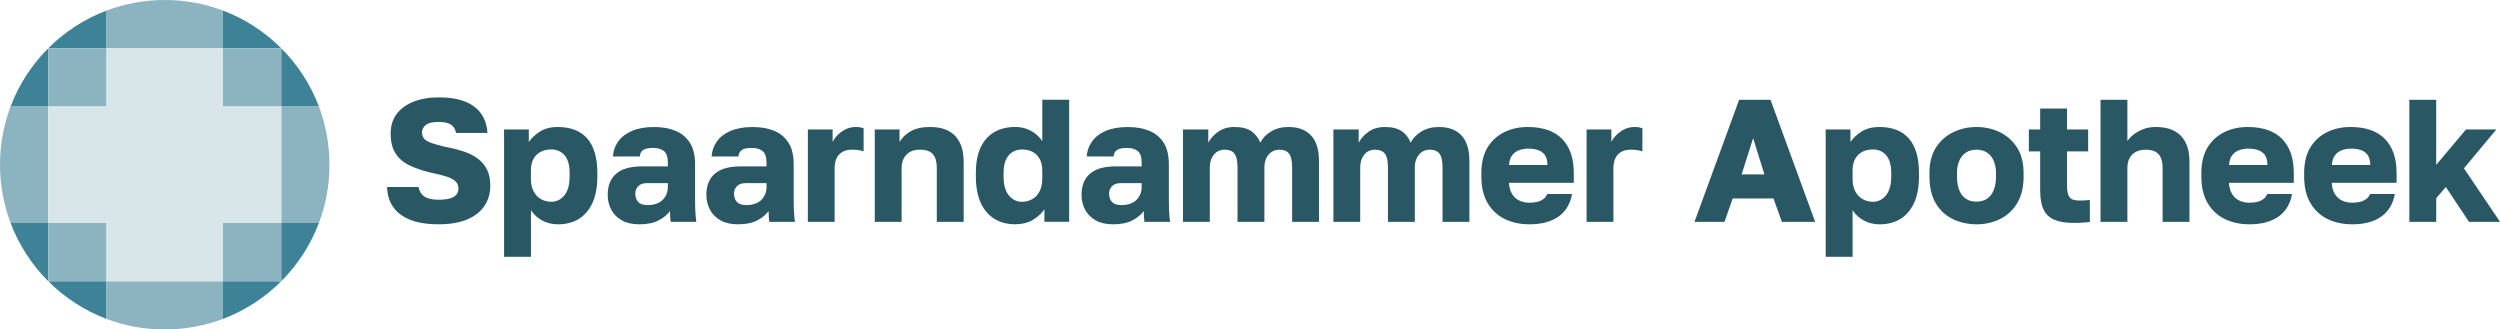 <?xml version="1.0" encoding="UTF-8"?><svg id="Laag_2" xmlns="http://www.w3.org/2000/svg" viewBox="0 0 645.25 85.04"><defs><style>.cls-1{fill:#8bb4c0;}.cls-1,.cls-2,.cls-3,.cls-4{stroke-width:0px;}.cls-2{fill:#d8e6ea;}.cls-3{fill:#295763;}.cls-4{fill:#3d8296;}</style></defs><g id="Laag_1-2"><path class="cls-4" d="M12.45,27.49v-15.03c-4.23,4.23-7.57,9.34-9.72,15.03h9.72Z"/><path class="cls-4" d="M27.49,12.45V2.73c-5.69,2.15-10.81,5.49-15.03,9.72h15.03Z"/><polygon class="cls-4" points="12.45 12.45 12.45 12.45 12.45 12.45 12.45 12.45"/><path class="cls-4" d="M82.31,27.49c-2.15-5.69-5.49-10.81-9.72-15.03v15.03h9.72Z"/><path class="cls-4" d="M57.55,2.73v9.72h15.03c-4.23-4.23-9.34-7.57-15.03-9.72Z"/><polygon class="cls-4" points="72.59 12.45 72.59 12.45 72.59 12.45 72.59 12.45"/><path class="cls-4" d="M2.73,57.55c2.15,5.69,5.49,10.81,9.72,15.03v-15.03H2.73Z"/><path class="cls-4" d="M27.49,82.31v-9.72h-15.03c4.23,4.23,9.34,7.57,15.03,9.72Z"/><polygon class="cls-4" points="12.45 72.59 12.45 72.59 12.45 72.59 12.45 72.59"/><polygon class="cls-4" points="72.59 72.59 72.59 72.59 72.59 72.59 72.59 72.59"/><path class="cls-4" d="M72.59,57.55v15.03c4.23-4.23,7.57-9.34,9.72-15.03h-9.72Z"/><path class="cls-4" d="M57.55,82.31c5.69-2.15,10.81-5.49,15.03-9.72h-15.03v9.72Z"/><path class="cls-1" d="M12.45,27.49H2.73c-1.77,4.67-2.73,9.74-2.73,15.03s.97,10.36,2.73,15.03h9.72v-30.07Z"/><path class="cls-1" d="M27.49,72.59v9.72c4.67,1.77,9.74,2.73,15.03,2.73s10.36-.97,15.03-2.73v-9.72h-30.07Z"/><path class="cls-1" d="M82.31,27.49h-9.72v30.07h9.72c1.77-4.67,2.73-9.74,2.73-15.03s-.97-10.36-2.73-15.03Z"/><path class="cls-1" d="M57.55,12.45V2.73c-4.67-1.77-9.74-2.73-15.03-2.73s-10.36.97-15.03,2.73v9.72h30.07Z"/><rect class="cls-1" x="12.45" y="57.55" width="15.03" height="15.03"/><rect class="cls-1" x="12.45" y="12.45" width="15.03" height="15.03"/><rect class="cls-1" x="57.55" y="57.55" width="15.03" height="15.03"/><rect class="cls-1" x="57.55" y="12.45" width="15.03" height="15.03"/><polygon class="cls-2" points="57.55 27.49 57.55 12.45 27.49 12.45 27.49 27.49 12.45 27.49 12.45 57.55 27.49 57.55 27.49 72.59 57.55 72.59 57.55 57.55 72.59 57.55 72.59 27.49 57.55 27.49"/><path class="cls-3" d="M113.19,57.89c-2.97,0-5.42-.39-7.36-1.17s-3.4-1.9-4.39-3.35c-.99-1.45-1.5-3.16-1.53-5.11h8.1c.24,1.14.76,1.97,1.58,2.5.81.53,2.01.79,3.6.79,1.74,0,3.03-.24,3.87-.72.84-.48,1.26-1.21,1.26-2.21,0-.78-.29-1.42-.85-1.91-.57-.49-1.42-.91-2.54-1.24-1.12-.33-2.48-.66-4.07-.99-2.07-.51-3.86-1.14-5.36-1.89-1.5-.75-2.65-1.78-3.46-3.08-.81-1.31-1.21-2.98-1.21-5.02s.5-3.65,1.51-5.02c1-1.36,2.44-2.43,4.3-3.19s4.05-1.15,6.57-1.15c2.76,0,5.05.37,6.86,1.1,1.82.74,3.2,1.79,4.14,3.15.94,1.37,1.48,3.01,1.6,4.93h-8.1c-.18-.96-.62-1.67-1.3-2.14-.69-.46-1.75-.7-3.2-.7-1.56,0-2.66.26-3.31.77-.65.51-.97,1.17-.97,1.98,0,1.11.58,1.91,1.73,2.41,1.15.49,2.83.97,5.02,1.42,1.65.33,3.13.74,4.46,1.21,1.32.48,2.45,1.1,3.4,1.85.95.75,1.68,1.67,2.21,2.77.52,1.1.79,2.44.79,4.03,0,2.04-.53,3.82-1.58,5.33-1.05,1.52-2.57,2.67-4.54,3.46-1.98.79-4.38,1.19-7.2,1.19Z"/><path class="cls-3" d="M130.1,66.26v-32.85h6.39v3.24c.63-.96,1.57-1.85,2.81-2.66s2.8-1.21,4.66-1.21c3.36,0,5.9,1,7.63,2.99,1.72,2,2.59,4.96,2.59,8.89v.9c0,2.7-.42,4.97-1.26,6.8-.84,1.83-2.02,3.21-3.53,4.14-1.52.93-3.32,1.4-5.42,1.4-1.38,0-2.68-.31-3.89-.92-1.21-.61-2.23-1.52-3.04-2.72v12.02h-6.93ZM142.25,52.08c1.38,0,2.52-.56,3.42-1.67.9-1.11,1.35-2.73,1.35-4.86v-.9c0-2.04-.44-3.56-1.3-4.57-.87-1-2.03-1.51-3.47-1.51-.96,0-1.84.2-2.63.58-.8.39-1.43.99-1.89,1.8s-.7,1.82-.7,3.02v2.25c0,1.23.23,2.29.7,3.17.46.89,1.09,1.55,1.89,2,.79.45,1.67.68,2.63.68Z"/><path class="cls-3" d="M164.95,57.89c-1.74,0-3.21-.33-4.41-.99-1.2-.66-2.12-1.58-2.75-2.75s-.94-2.46-.94-3.87c0-2.37.73-4.19,2.18-5.44,1.46-1.26,3.65-1.89,6.59-1.89h6.75v-.99c0-1.44-.34-2.43-1.01-2.97-.67-.54-1.61-.81-2.81-.81s-1.98.17-2.52.52c-.54.35-.84.91-.9,1.69h-6.93c.09-1.44.55-2.74,1.37-3.89.83-1.15,2.01-2.06,3.56-2.72,1.54-.66,3.43-.99,5.65-.99s3.98.32,5.56.97c1.57.65,2.81,1.67,3.71,3.06.9,1.4,1.35,3.26,1.35,5.6v8.77c0,1.26.02,2.36.07,3.31.04.95.13,1.87.25,2.77h-6.62c-.06-.51-.11-.96-.13-1.35-.03-.39-.04-.87-.04-1.44-.72.96-1.72,1.77-2.99,2.43-1.28.66-2.93.99-4.97.99ZM167.2,52.94c.99,0,1.87-.18,2.66-.54.78-.36,1.39-.91,1.84-1.64.45-.73.67-1.57.67-2.5v-.99h-5.4c-1.02,0-1.78.27-2.27.81-.5.54-.74,1.16-.74,1.85,0,.9.25,1.63.74,2.18.49.56,1.33.83,2.5.83Z"/><path class="cls-3" d="M190.42,57.89c-1.74,0-3.21-.33-4.41-.99-1.2-.66-2.12-1.58-2.75-2.75s-.95-2.46-.95-3.87c0-2.37.73-4.19,2.18-5.44,1.46-1.26,3.65-1.89,6.59-1.89h6.75v-.99c0-1.44-.34-2.43-1.01-2.97s-1.61-.81-2.81-.81-1.98.17-2.52.52c-.54.35-.84.91-.9,1.69h-6.93c.09-1.44.55-2.74,1.37-3.89.82-1.15,2.01-2.06,3.55-2.72,1.54-.66,3.43-.99,5.65-.99s3.98.32,5.56.97c1.58.65,2.81,1.67,3.71,3.06.9,1.4,1.35,3.26,1.35,5.6v8.77c0,1.26.02,2.36.07,3.31.04.95.13,1.87.25,2.77h-6.62c-.06-.51-.11-.96-.13-1.35-.03-.39-.04-.87-.04-1.44-.72.96-1.72,1.77-2.99,2.43-1.28.66-2.93.99-4.97.99ZM192.67,52.94c.99,0,1.88-.18,2.66-.54.78-.36,1.4-.91,1.84-1.64.45-.73.68-1.57.68-2.5v-.99h-5.4c-1.02,0-1.78.27-2.27.81s-.74,1.16-.74,1.85c0,.9.25,1.63.74,2.18.5.56,1.33.83,2.5.83Z"/><path class="cls-3" d="M208.51,57.26v-23.85h6.39v3.24c.24-.54.64-1.11,1.21-1.71.57-.6,1.26-1.11,2.07-1.53.81-.42,1.71-.63,2.7-.63.51,0,.91.03,1.21.09.3.06.57.14.81.23v5.98c-.15-.09-.5-.19-1.06-.29-.55-.1-1.18-.16-1.87-.16-1.05,0-1.91.2-2.59.61-.68.4-1.17.97-1.49,1.69-.32.72-.47,1.53-.47,2.43v13.9h-6.93Z"/><path class="cls-3" d="M225.78,57.26v-23.85h6.39v3.24c.63-1.08,1.57-2,2.83-2.75,1.26-.75,2.95-1.12,5.08-1.12,2.85,0,5,.77,6.46,2.32,1.46,1.55,2.18,3.76,2.18,6.64v15.52h-6.93v-13.95c0-1.56-.34-2.73-1.01-3.51-.67-.78-1.78-1.17-3.31-1.17-1.11,0-2.02.22-2.72.65-.71.44-1.22,1.01-1.55,1.71-.33.71-.49,1.48-.49,2.32v13.95h-6.93Z"/><path class="cls-3" d="M262.08,57.89c-2.07,0-3.87-.47-5.4-1.4-1.53-.93-2.71-2.31-3.55-4.14-.84-1.83-1.26-4.1-1.26-6.8v-.9c0-2.61.4-4.79,1.21-6.55s1.98-3.08,3.51-3.98c1.53-.9,3.38-1.35,5.54-1.35,1.35,0,2.63.31,3.85.94,1.21.63,2.23,1.53,3.04,2.7v-10.67h6.93v31.5h-6.39v-3.24c-.6.96-1.54,1.85-2.81,2.66-1.28.81-2.83,1.21-4.66,1.21ZM263.79,52.08c.96,0,1.84-.23,2.63-.68.79-.45,1.43-1.12,1.89-2,.46-.88.7-1.94.7-3.17v-2.25c0-1.2-.23-2.21-.7-3.02s-1.09-1.41-1.87-1.8c-.78-.39-1.67-.58-2.65-.58-1.41,0-2.56.5-3.44,1.51-.88,1.01-1.33,2.53-1.33,4.57v.9c0,2.16.46,3.79,1.37,4.88.91,1.1,2.05,1.64,3.4,1.64Z"/><path class="cls-3" d="M287.24,57.89c-1.74,0-3.21-.33-4.41-.99-1.2-.66-2.11-1.58-2.75-2.75-.63-1.17-.94-2.46-.94-3.87,0-2.37.73-4.19,2.18-5.44,1.45-1.26,3.65-1.89,6.59-1.89h6.75v-.99c0-1.44-.34-2.43-1.01-2.97-.68-.54-1.61-.81-2.81-.81s-1.98.17-2.52.52c-.54.35-.84.91-.9,1.69h-6.93c.09-1.44.55-2.74,1.37-3.89.82-1.15,2.01-2.06,3.55-2.72,1.54-.66,3.43-.99,5.65-.99s3.98.32,5.56.97c1.58.65,2.81,1.67,3.71,3.06.9,1.4,1.35,3.26,1.35,5.6v8.77c0,1.26.02,2.36.07,3.31.04.95.13,1.87.25,2.77h-6.61c-.06-.51-.11-.96-.14-1.35-.03-.39-.04-.87-.04-1.44-.72.96-1.72,1.77-2.99,2.43-1.28.66-2.93.99-4.97.99ZM289.49,52.94c.99,0,1.88-.18,2.66-.54.78-.36,1.39-.91,1.84-1.64.45-.73.67-1.57.67-2.5v-.99h-5.4c-1.02,0-1.78.27-2.27.81s-.74,1.16-.74,1.85c0,.9.25,1.63.74,2.18.5.56,1.33.83,2.5.83Z"/><path class="cls-3" d="M305.33,57.26v-23.85h6.53v3.42c.54-1.05,1.38-1.99,2.52-2.81,1.14-.82,2.57-1.24,4.28-1.24,1.86,0,3.31.37,4.34,1.1,1.04.74,1.79,1.72,2.27,2.95.6-1.17,1.53-2.14,2.79-2.9,1.26-.77,2.76-1.15,4.5-1.15,2.55,0,4.5.74,5.85,2.21,1.35,1.47,2.02,3.65,2.02,6.52v15.75h-6.93v-14.04c0-1.68-.26-2.86-.79-3.56-.53-.69-1.37-1.03-2.54-1.03-.69,0-1.33.18-1.91.54-.58.36-1.05.89-1.4,1.6-.34.71-.52,1.52-.52,2.45v14.04h-6.93v-14.04c0-1.68-.26-2.86-.79-3.56-.53-.69-1.39-1.03-2.59-1.03-.72,0-1.36.18-1.91.54-.56.36-1.01.89-1.35,1.6-.34.71-.52,1.52-.52,2.45v14.04h-6.93Z"/><path class="cls-3" d="M344.15,57.26v-23.85h6.53v3.42c.54-1.05,1.38-1.99,2.52-2.81,1.14-.82,2.57-1.24,4.28-1.24,1.86,0,3.31.37,4.34,1.1,1.04.74,1.79,1.72,2.27,2.95.6-1.17,1.53-2.14,2.79-2.9,1.26-.77,2.76-1.15,4.5-1.15,2.55,0,4.5.74,5.85,2.21,1.35,1.47,2.02,3.65,2.02,6.52v15.75h-6.93v-14.04c0-1.68-.26-2.86-.79-3.56-.53-.69-1.37-1.03-2.54-1.03-.69,0-1.33.18-1.91.54-.58.36-1.05.89-1.4,1.6-.34.71-.52,1.52-.52,2.45v14.04h-6.93v-14.04c0-1.68-.26-2.86-.79-3.56-.53-.69-1.39-1.03-2.59-1.03-.72,0-1.36.18-1.91.54-.56.36-1.01.89-1.35,1.6-.34.71-.52,1.52-.52,2.45v14.04h-6.93Z"/><path class="cls-3" d="M394.71,57.89c-2.34,0-4.44-.45-6.3-1.35-1.86-.9-3.34-2.26-4.43-4.09-1.09-1.83-1.64-4.12-1.64-6.89v-.9c0-2.64.53-4.83,1.58-6.57,1.05-1.74,2.48-3.06,4.3-3.96,1.81-.9,3.83-1.35,6.05-1.35,3.93,0,6.9,1.03,8.91,3.08,2.01,2.06,3.02,4.99,3.02,8.8v2.52h-16.74c.06,1.17.34,2.15.83,2.93.49.78,1.13,1.34,1.91,1.69.78.35,1.62.52,2.52.52,1.29,0,2.33-.2,3.11-.61.78-.4,1.29-.95,1.53-1.64h6.39c-.48,2.61-1.67,4.57-3.55,5.87-1.89,1.31-4.38,1.96-7.47,1.96ZM394.48,38.36c-.84,0-1.64.13-2.38.4-.75.27-1.36.71-1.82,1.33-.47.62-.73,1.45-.79,2.5h9.9c0-1.11-.23-1.97-.67-2.59-.45-.61-1.04-1.04-1.78-1.28-.74-.24-1.55-.36-2.45-.36Z"/><path class="cls-3" d="M409.5,57.26v-23.85h6.39v3.24c.24-.54.65-1.11,1.22-1.71.57-.6,1.26-1.11,2.07-1.53.81-.42,1.71-.63,2.7-.63.51,0,.92.03,1.21.09.3.06.57.14.81.23v5.98c-.15-.09-.5-.19-1.06-.29-.56-.1-1.18-.16-1.87-.16-1.05,0-1.91.2-2.59.61-.67.4-1.17.97-1.49,1.69-.31.72-.47,1.53-.47,2.43v13.9h-6.93Z"/><path class="cls-3" d="M437.35,57.26l11.52-31.5h8.1l11.52,31.5h-8.59l-2.16-6.03h-10.53l-2.12,6.03h-7.74ZM449.5,45.02h5.9l-2.92-9.36-2.97,9.36Z"/><path class="cls-3" d="M471.21,66.26v-32.85h6.39v3.24c.63-.96,1.57-1.85,2.81-2.66s2.8-1.21,4.66-1.21c3.36,0,5.9,1,7.63,2.99,1.72,2,2.59,4.96,2.59,8.89v.9c0,2.7-.42,4.97-1.26,6.8-.84,1.83-2.02,3.21-3.53,4.14-1.51.93-3.32,1.4-5.42,1.4-1.38,0-2.68-.31-3.89-.92s-2.23-1.52-3.04-2.72v12.02h-6.93ZM483.36,52.08c1.38,0,2.52-.56,3.42-1.67.9-1.11,1.35-2.73,1.35-4.86v-.9c0-2.04-.44-3.56-1.3-4.57-.87-1-2.03-1.51-3.46-1.51-.96,0-1.84.2-2.63.58-.79.39-1.43.99-1.89,1.8-.47.81-.7,1.82-.7,3.02v2.25c0,1.23.23,2.29.7,3.17.46.89,1.09,1.55,1.89,2,.79.45,1.67.68,2.63.68Z"/><path class="cls-3" d="M510.14,57.89c-2.22,0-4.26-.45-6.12-1.35-1.86-.9-3.33-2.26-4.41-4.09-1.08-1.83-1.62-4.12-1.62-6.89v-.9c0-2.58.54-4.74,1.62-6.48,1.08-1.74,2.55-3.07,4.41-4,1.86-.93,3.9-1.4,6.12-1.4s4.3.47,6.14,1.4c1.84.93,3.31,2.27,4.39,4,1.08,1.74,1.62,3.9,1.62,6.48v.9c0,2.73-.54,5-1.62,6.82-1.08,1.82-2.54,3.19-4.39,4.12-1.84.93-3.89,1.4-6.14,1.4ZM510.14,52.04c1.05,0,1.96-.25,2.72-.76.76-.51,1.34-1.26,1.73-2.25.39-.99.58-2.14.58-3.47v-.9c0-1.17-.2-2.21-.58-3.13-.39-.91-.97-1.63-1.73-2.14-.77-.51-1.67-.76-2.72-.76s-2,.25-2.75.76c-.75.51-1.32,1.22-1.71,2.14-.39.92-.58,1.96-.58,3.13v.9c0,1.35.19,2.52.58,3.51.39.99.96,1.73,1.71,2.23s1.67.74,2.75.74Z"/><path class="cls-3" d="M535.12,57.53c-1.98,0-3.6-.26-4.86-.79-1.26-.52-2.19-1.4-2.79-2.61-.6-1.21-.9-2.87-.9-4.97v-10.08h-2.92v-5.67h2.92v-5.4h6.93v5.4h5.45v5.67h-5.45v8.91c0,1.38.22,2.36.65,2.92.43.57,1.28.85,2.54.85.9,0,1.8-.04,2.7-.13v5.67c-.57.06-1.17.11-1.8.16-.63.04-1.46.07-2.47.07Z"/><path class="cls-3" d="M542.15,57.26v-31.5h6.93v10.67c.33-.54.83-1.08,1.49-1.62.66-.54,1.48-1.01,2.45-1.42.97-.4,2.12-.61,3.44-.61,2.85,0,5,.77,6.46,2.32,1.46,1.55,2.18,3.73,2.18,6.55v15.62h-6.93v-13.95c0-1.53-.34-2.69-1.01-3.49-.68-.79-1.78-1.19-3.31-1.19-1.11,0-2.02.21-2.72.63-.71.42-1.22.98-1.55,1.67-.33.69-.5,1.48-.5,2.38v13.95h-6.93Z"/><path class="cls-3" d="M580.54,57.89c-2.34,0-4.44-.45-6.3-1.35-1.86-.9-3.34-2.26-4.43-4.09-1.09-1.83-1.64-4.12-1.64-6.89v-.9c0-2.64.53-4.83,1.58-6.57,1.05-1.74,2.48-3.06,4.3-3.96,1.81-.9,3.83-1.35,6.05-1.35,3.93,0,6.9,1.03,8.91,3.08,2.01,2.06,3.02,4.99,3.02,8.8v2.52h-16.74c.06,1.17.34,2.15.83,2.93.49.78,1.13,1.34,1.91,1.69.78.35,1.62.52,2.52.52,1.29,0,2.33-.2,3.11-.61.78-.4,1.29-.95,1.53-1.64h6.39c-.48,2.61-1.67,4.57-3.55,5.87-1.89,1.31-4.38,1.96-7.47,1.96ZM580.31,38.36c-.84,0-1.64.13-2.38.4-.75.27-1.36.71-1.82,1.33-.47.62-.73,1.45-.79,2.5h9.9c0-1.11-.23-1.97-.67-2.59-.45-.61-1.04-1.04-1.78-1.28-.74-.24-1.55-.36-2.45-.36Z"/><path class="cls-3" d="M607.07,57.89c-2.34,0-4.44-.45-6.3-1.35-1.86-.9-3.34-2.26-4.43-4.09-1.09-1.83-1.64-4.12-1.64-6.89v-.9c0-2.64.53-4.83,1.58-6.57,1.05-1.74,2.48-3.06,4.3-3.96,1.81-.9,3.83-1.35,6.05-1.35,3.93,0,6.9,1.03,8.91,3.08,2.01,2.06,3.02,4.99,3.02,8.8v2.52h-16.74c.06,1.17.34,2.15.83,2.93.49.78,1.13,1.34,1.91,1.69.78.35,1.62.52,2.52.52,1.29,0,2.33-.2,3.11-.61.78-.4,1.29-.95,1.53-1.64h6.39c-.48,2.61-1.67,4.57-3.55,5.87-1.89,1.31-4.38,1.96-7.47,1.96ZM606.85,38.36c-.84,0-1.64.13-2.38.4-.75.27-1.36.71-1.82,1.33-.47.62-.73,1.45-.79,2.5h9.9c0-1.11-.23-1.97-.67-2.59-.45-.61-1.04-1.04-1.78-1.28-.74-.24-1.55-.36-2.45-.36Z"/><path class="cls-3" d="M621.85,57.26v-31.5h6.93v16.79l7.7-9.14h7.83l-8.37,10.04,9.32,13.81h-8.01l-5.98-9-2.48,2.88v6.12h-6.93Z"/></g></svg>